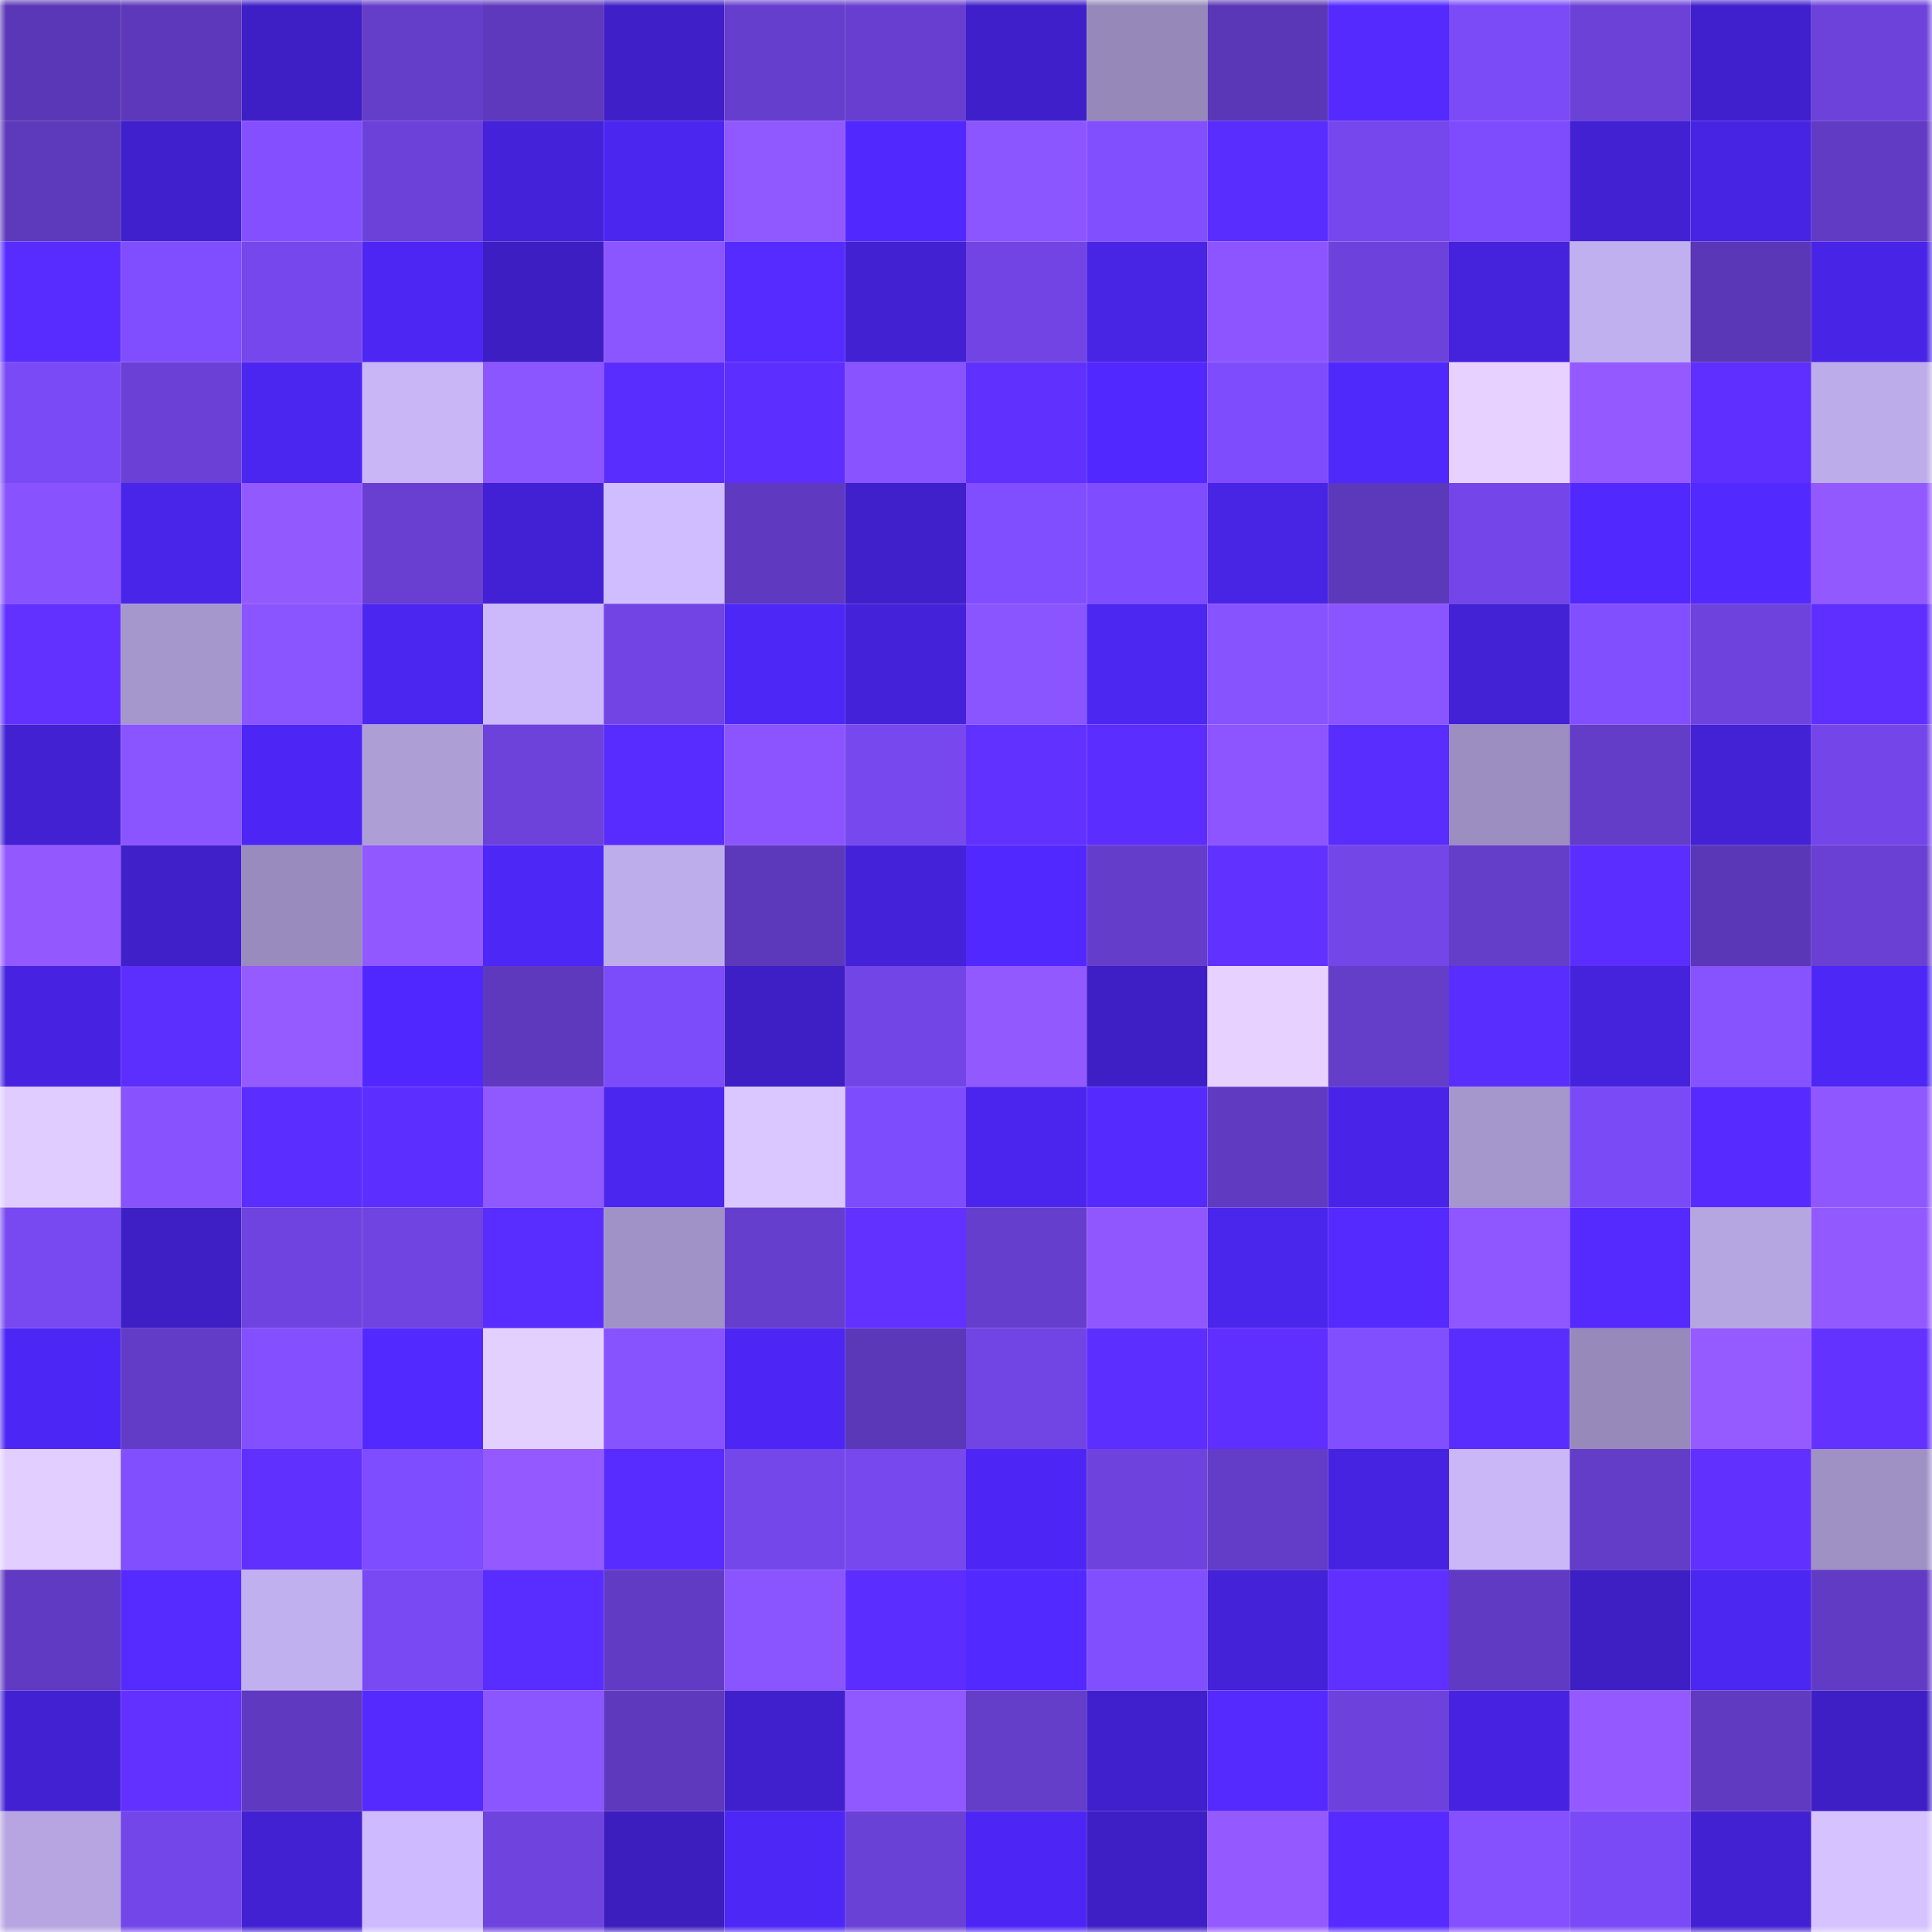 <svg viewBox="0 0 160 160" fill="none" role="img" xmlns="http://www.w3.org/2000/svg" width="240" height="240" name="linea%2Cbecksss.linea.eth"><mask id="1529978131" mask-type="alpha" maskUnits="userSpaceOnUse" x="0" y="0" width="160" height="160"><rect width="160" height="160" fill="#FFFFFF"></rect></mask><g mask="url(#1529978131)"><rect x="0" y="0" width="10" height="10" fill="#5a37b6"></rect><rect x="10" y="0" width="10" height="10" fill="#5d38bb"></rect><rect x="20" y="0" width="10" height="10" fill="#3e1fc6"></rect><rect x="30" y="0" width="10" height="10" fill="#643dc9"></rect><rect x="40" y="0" width="10" height="10" fill="#5e39bd"></rect><rect x="50" y="0" width="10" height="10" fill="#3f1fc7"></rect><rect x="60" y="0" width="10" height="10" fill="#663ece"></rect><rect x="70" y="0" width="10" height="10" fill="#673ecf"></rect><rect x="80" y="0" width="10" height="10" fill="#3f1fc9"></rect><rect x="90" y="0" width="10" height="10" fill="#9689b9"></rect><rect x="100" y="0" width="10" height="10" fill="#5a37b6"></rect><rect x="110" y="0" width="10" height="10" fill="#542aff"></rect><rect x="120" y="0" width="10" height="10" fill="#7a4bf7"></rect><rect x="130" y="0" width="10" height="10" fill="#6b41d8"></rect><rect x="140" y="0" width="10" height="10" fill="#4020cc"></rect><rect x="150" y="0" width="10" height="10" fill="#6c42db"></rect><rect x="0" y="10" width="10" height="10" fill="#5d39bc"></rect><rect x="10" y="10" width="10" height="10" fill="#4020cd"></rect><rect x="20" y="10" width="10" height="10" fill="#8450ff"></rect><rect x="30" y="10" width="10" height="10" fill="#6b41d9"></rect><rect x="40" y="10" width="10" height="10" fill="#4422da"></rect><rect x="50" y="10" width="10" height="10" fill="#4b26ef"></rect><rect x="60" y="10" width="10" height="10" fill="#9058ff"></rect><rect x="70" y="10" width="10" height="10" fill="#5129ff"></rect><rect x="80" y="10" width="10" height="10" fill="#8b55ff"></rect><rect x="90" y="10" width="10" height="10" fill="#824fff"></rect><rect x="100" y="10" width="10" height="10" fill="#5a2dff"></rect><rect x="110" y="10" width="10" height="10" fill="#7547ec"></rect><rect x="120" y="10" width="10" height="10" fill="#7e4cfd"></rect><rect x="130" y="10" width="10" height="10" fill="#4221d3"></rect><rect x="140" y="10" width="10" height="10" fill="#4724e3"></rect><rect x="150" y="10" width="10" height="10" fill="#613bc4"></rect><rect x="0" y="20" width="10" height="10" fill="#582cff"></rect><rect x="10" y="20" width="10" height="10" fill="#814eff"></rect><rect x="20" y="20" width="10" height="10" fill="#7547ec"></rect><rect x="30" y="20" width="10" height="10" fill="#4d26f4"></rect><rect x="40" y="20" width="10" height="10" fill="#3d1ec2"></rect><rect x="50" y="20" width="10" height="10" fill="#8b55ff"></rect><rect x="60" y="20" width="10" height="10" fill="#562bff"></rect><rect x="70" y="20" width="10" height="10" fill="#4221d2"></rect><rect x="80" y="20" width="10" height="10" fill="#7144e3"></rect><rect x="90" y="20" width="10" height="10" fill="#4824e5"></rect><rect x="100" y="20" width="10" height="10" fill="#8c55ff"></rect><rect x="110" y="20" width="10" height="10" fill="#6d42dc"></rect><rect x="120" y="20" width="10" height="10" fill="#4522db"></rect><rect x="130" y="20" width="10" height="10" fill="#c1b0ef"></rect><rect x="140" y="20" width="10" height="10" fill="#5a37b6"></rect><rect x="150" y="20" width="10" height="10" fill="#4824e6"></rect><rect x="0" y="30" width="10" height="10" fill="#7a4af6"></rect><rect x="10" y="30" width="10" height="10" fill="#6a40d6"></rect><rect x="20" y="30" width="10" height="10" fill="#4b26f0"></rect><rect x="30" y="30" width="10" height="10" fill="#c8b6f7"></rect><rect x="40" y="30" width="10" height="10" fill="#8b55ff"></rect><rect x="50" y="30" width="10" height="10" fill="#5a2dff"></rect><rect x="60" y="30" width="10" height="10" fill="#5c2eff"></rect><rect x="70" y="30" width="10" height="10" fill="#8953ff"></rect><rect x="80" y="30" width="10" height="10" fill="#6030ff"></rect><rect x="90" y="30" width="10" height="10" fill="#5128ff"></rect><rect x="100" y="30" width="10" height="10" fill="#7e4cfd"></rect><rect x="110" y="30" width="10" height="10" fill="#4f28fc"></rect><rect x="120" y="30" width="10" height="10" fill="#e7d2ff"></rect><rect x="130" y="30" width="10" height="10" fill="#945aff"></rect><rect x="140" y="30" width="10" height="10" fill="#5e2fff"></rect><rect x="150" y="30" width="10" height="10" fill="#bdacea"></rect><rect x="0" y="40" width="10" height="10" fill="#8853ff"></rect><rect x="10" y="40" width="10" height="10" fill="#4925e9"></rect><rect x="20" y="40" width="10" height="10" fill="#9259ff"></rect><rect x="30" y="40" width="10" height="10" fill="#683fd1"></rect><rect x="40" y="40" width="10" height="10" fill="#4221d4"></rect><rect x="50" y="40" width="10" height="10" fill="#d0bdff"></rect><rect x="60" y="40" width="10" height="10" fill="#5f3ac0"></rect><rect x="70" y="40" width="10" height="10" fill="#3f20ca"></rect><rect x="80" y="40" width="10" height="10" fill="#814eff"></rect><rect x="90" y="40" width="10" height="10" fill="#7f4dff"></rect><rect x="100" y="40" width="10" height="10" fill="#4824e5"></rect><rect x="110" y="40" width="10" height="10" fill="#5c38ba"></rect><rect x="120" y="40" width="10" height="10" fill="#7446ea"></rect><rect x="130" y="40" width="10" height="10" fill="#5129ff"></rect><rect x="140" y="40" width="10" height="10" fill="#5229ff"></rect><rect x="150" y="40" width="10" height="10" fill="#9259ff"></rect><rect x="0" y="50" width="10" height="10" fill="#6231ff"></rect><rect x="10" y="50" width="10" height="10" fill="#a596cc"></rect><rect x="20" y="50" width="10" height="10" fill="#8a54ff"></rect><rect x="30" y="50" width="10" height="10" fill="#4b26f0"></rect><rect x="40" y="50" width="10" height="10" fill="#cbb9fb"></rect><rect x="50" y="50" width="10" height="10" fill="#7144e3"></rect><rect x="60" y="50" width="10" height="10" fill="#4d27f6"></rect><rect x="70" y="50" width="10" height="10" fill="#4422da"></rect><rect x="80" y="50" width="10" height="10" fill="#8a54ff"></rect><rect x="90" y="50" width="10" height="10" fill="#4c26f1"></rect><rect x="100" y="50" width="10" height="10" fill="#8752ff"></rect><rect x="110" y="50" width="10" height="10" fill="#8a54ff"></rect><rect x="120" y="50" width="10" height="10" fill="#4321d4"></rect><rect x="130" y="50" width="10" height="10" fill="#824fff"></rect><rect x="140" y="50" width="10" height="10" fill="#6e43dd"></rect><rect x="150" y="50" width="10" height="10" fill="#5f2fff"></rect><rect x="0" y="60" width="10" height="10" fill="#4121d1"></rect><rect x="10" y="60" width="10" height="10" fill="#8a54ff"></rect><rect x="20" y="60" width="10" height="10" fill="#4d26f5"></rect><rect x="30" y="60" width="10" height="10" fill="#ad9ed6"></rect><rect x="40" y="60" width="10" height="10" fill="#6d42db"></rect><rect x="50" y="60" width="10" height="10" fill="#582cff"></rect><rect x="60" y="60" width="10" height="10" fill="#8b54ff"></rect><rect x="70" y="60" width="10" height="10" fill="#7648ed"></rect><rect x="80" y="60" width="10" height="10" fill="#6131ff"></rect><rect x="90" y="60" width="10" height="10" fill="#5b2dff"></rect><rect x="100" y="60" width="10" height="10" fill="#8c55ff"></rect><rect x="110" y="60" width="10" height="10" fill="#5a2dff"></rect><rect x="120" y="60" width="10" height="10" fill="#9c8ec1"></rect><rect x="130" y="60" width="10" height="10" fill="#633cc8"></rect><rect x="140" y="60" width="10" height="10" fill="#4322d6"></rect><rect x="150" y="60" width="10" height="10" fill="#7446ea"></rect><rect x="0" y="70" width="10" height="10" fill="#9359ff"></rect><rect x="10" y="70" width="10" height="10" fill="#3f20c9"></rect><rect x="20" y="70" width="10" height="10" fill="#998bbd"></rect><rect x="30" y="70" width="10" height="10" fill="#9158ff"></rect><rect x="40" y="70" width="10" height="10" fill="#4d27f6"></rect><rect x="50" y="70" width="10" height="10" fill="#beadeb"></rect><rect x="60" y="70" width="10" height="10" fill="#5c38ba"></rect><rect x="70" y="70" width="10" height="10" fill="#4422da"></rect><rect x="80" y="70" width="10" height="10" fill="#5128ff"></rect><rect x="90" y="70" width="10" height="10" fill="#643dca"></rect><rect x="100" y="70" width="10" height="10" fill="#6131ff"></rect><rect x="110" y="70" width="10" height="10" fill="#7346e8"></rect><rect x="120" y="70" width="10" height="10" fill="#643dc9"></rect><rect x="130" y="70" width="10" height="10" fill="#5b2eff"></rect><rect x="140" y="70" width="10" height="10" fill="#5a37b6"></rect><rect x="150" y="70" width="10" height="10" fill="#6940d3"></rect><rect x="0" y="80" width="10" height="10" fill="#4723e1"></rect><rect x="10" y="80" width="10" height="10" fill="#5d2fff"></rect><rect x="20" y="80" width="10" height="10" fill="#965bff"></rect><rect x="30" y="80" width="10" height="10" fill="#5028ff"></rect><rect x="40" y="80" width="10" height="10" fill="#5e39bd"></rect><rect x="50" y="80" width="10" height="10" fill="#7c4bfa"></rect><rect x="60" y="80" width="10" height="10" fill="#3e1fc6"></rect><rect x="70" y="80" width="10" height="10" fill="#7245e6"></rect><rect x="80" y="80" width="10" height="10" fill="#9259ff"></rect><rect x="90" y="80" width="10" height="10" fill="#3e1fc5"></rect><rect x="100" y="80" width="10" height="10" fill="#e6d1ff"></rect><rect x="110" y="80" width="10" height="10" fill="#643dc9"></rect><rect x="120" y="80" width="10" height="10" fill="#5a2dff"></rect><rect x="130" y="80" width="10" height="10" fill="#4522db"></rect><rect x="140" y="80" width="10" height="10" fill="#8752ff"></rect><rect x="150" y="80" width="10" height="10" fill="#4d27f6"></rect><rect x="0" y="90" width="10" height="10" fill="#e0ccff"></rect><rect x="10" y="90" width="10" height="10" fill="#8853ff"></rect><rect x="20" y="90" width="10" height="10" fill="#5b2dff"></rect><rect x="30" y="90" width="10" height="10" fill="#5c2eff"></rect><rect x="40" y="90" width="10" height="10" fill="#9058ff"></rect><rect x="50" y="90" width="10" height="10" fill="#4b26ef"></rect><rect x="60" y="90" width="10" height="10" fill="#dac7ff"></rect><rect x="70" y="90" width="10" height="10" fill="#7d4cfd"></rect><rect x="80" y="90" width="10" height="10" fill="#4b25ee"></rect><rect x="90" y="90" width="10" height="10" fill="#542aff"></rect><rect x="100" y="90" width="10" height="10" fill="#603ac1"></rect><rect x="110" y="90" width="10" height="10" fill="#4924e8"></rect><rect x="120" y="90" width="10" height="10" fill="#a596cc"></rect><rect x="130" y="90" width="10" height="10" fill="#7a4af6"></rect><rect x="140" y="90" width="10" height="10" fill="#572bff"></rect><rect x="150" y="90" width="10" height="10" fill="#8e57ff"></rect><rect x="0" y="100" width="10" height="10" fill="#7849f1"></rect><rect x="10" y="100" width="10" height="10" fill="#3e1fc5"></rect><rect x="20" y="100" width="10" height="10" fill="#6e43df"></rect><rect x="30" y="100" width="10" height="10" fill="#6f44e0"></rect><rect x="40" y="100" width="10" height="10" fill="#592cff"></rect><rect x="50" y="100" width="10" height="10" fill="#a092c6"></rect><rect x="60" y="100" width="10" height="10" fill="#663ece"></rect><rect x="70" y="100" width="10" height="10" fill="#6331ff"></rect><rect x="80" y="100" width="10" height="10" fill="#663ecd"></rect><rect x="90" y="100" width="10" height="10" fill="#9057ff"></rect><rect x="100" y="100" width="10" height="10" fill="#4a25eb"></rect><rect x="110" y="100" width="10" height="10" fill="#542aff"></rect><rect x="120" y="100" width="10" height="10" fill="#8f57ff"></rect><rect x="130" y="100" width="10" height="10" fill="#542aff"></rect><rect x="140" y="100" width="10" height="10" fill="#b5a5e0"></rect><rect x="150" y="100" width="10" height="10" fill="#9259ff"></rect><rect x="0" y="110" width="10" height="10" fill="#4c26f4"></rect><rect x="10" y="110" width="10" height="10" fill="#623cc7"></rect><rect x="20" y="110" width="10" height="10" fill="#8450ff"></rect><rect x="30" y="110" width="10" height="10" fill="#5229ff"></rect><rect x="40" y="110" width="10" height="10" fill="#e4d0ff"></rect><rect x="50" y="110" width="10" height="10" fill="#8752ff"></rect><rect x="60" y="110" width="10" height="10" fill="#4d26f5"></rect><rect x="70" y="110" width="10" height="10" fill="#5b38b8"></rect><rect x="80" y="110" width="10" height="10" fill="#7145e4"></rect><rect x="90" y="110" width="10" height="10" fill="#5c2eff"></rect><rect x="100" y="110" width="10" height="10" fill="#5f2fff"></rect><rect x="110" y="110" width="10" height="10" fill="#824fff"></rect><rect x="120" y="110" width="10" height="10" fill="#5a2dff"></rect><rect x="130" y="110" width="10" height="10" fill="#978abb"></rect><rect x="140" y="110" width="10" height="10" fill="#965bff"></rect><rect x="150" y="110" width="10" height="10" fill="#6432ff"></rect><rect x="0" y="120" width="10" height="10" fill="#e2ceff"></rect><rect x="10" y="120" width="10" height="10" fill="#824fff"></rect><rect x="20" y="120" width="10" height="10" fill="#6030ff"></rect><rect x="30" y="120" width="10" height="10" fill="#7e4dff"></rect><rect x="40" y="120" width="10" height="10" fill="#945aff"></rect><rect x="50" y="120" width="10" height="10" fill="#582cff"></rect><rect x="60" y="120" width="10" height="10" fill="#7447ea"></rect><rect x="70" y="120" width="10" height="10" fill="#7648ed"></rect><rect x="80" y="120" width="10" height="10" fill="#4d26f5"></rect><rect x="90" y="120" width="10" height="10" fill="#6e43dd"></rect><rect x="100" y="120" width="10" height="10" fill="#633cc7"></rect><rect x="110" y="120" width="10" height="10" fill="#4623e0"></rect><rect x="120" y="120" width="10" height="10" fill="#c9b7f8"></rect><rect x="130" y="120" width="10" height="10" fill="#633cc8"></rect><rect x="140" y="120" width="10" height="10" fill="#6130ff"></rect><rect x="150" y="120" width="10" height="10" fill="#a091c5"></rect><rect x="0" y="130" width="10" height="10" fill="#603ac2"></rect><rect x="10" y="130" width="10" height="10" fill="#562bff"></rect><rect x="20" y="130" width="10" height="10" fill="#c1b0ef"></rect><rect x="30" y="130" width="10" height="10" fill="#7949f3"></rect><rect x="40" y="130" width="10" height="10" fill="#592dff"></rect><rect x="50" y="130" width="10" height="10" fill="#623bc5"></rect><rect x="60" y="130" width="10" height="10" fill="#8a54ff"></rect><rect x="70" y="130" width="10" height="10" fill="#5b2eff"></rect><rect x="80" y="130" width="10" height="10" fill="#5229ff"></rect><rect x="90" y="130" width="10" height="10" fill="#824fff"></rect><rect x="100" y="130" width="10" height="10" fill="#4422d7"></rect><rect x="110" y="130" width="10" height="10" fill="#5f30ff"></rect><rect x="120" y="130" width="10" height="10" fill="#603ac2"></rect><rect x="130" y="130" width="10" height="10" fill="#3d1fc3"></rect><rect x="140" y="130" width="10" height="10" fill="#4c26f1"></rect><rect x="150" y="130" width="10" height="10" fill="#613bc4"></rect><rect x="0" y="140" width="10" height="10" fill="#4221d3"></rect><rect x="10" y="140" width="10" height="10" fill="#6231ff"></rect><rect x="20" y="140" width="10" height="10" fill="#5f3ac0"></rect><rect x="30" y="140" width="10" height="10" fill="#542aff"></rect><rect x="40" y="140" width="10" height="10" fill="#8b55ff"></rect><rect x="50" y="140" width="10" height="10" fill="#5e39bd"></rect><rect x="60" y="140" width="10" height="10" fill="#4020cd"></rect><rect x="70" y="140" width="10" height="10" fill="#9058ff"></rect><rect x="80" y="140" width="10" height="10" fill="#643dc9"></rect><rect x="90" y="140" width="10" height="10" fill="#4020cd"></rect><rect x="100" y="140" width="10" height="10" fill="#542aff"></rect><rect x="110" y="140" width="10" height="10" fill="#6d42dc"></rect><rect x="120" y="140" width="10" height="10" fill="#4723e1"></rect><rect x="130" y="140" width="10" height="10" fill="#945aff"></rect><rect x="140" y="140" width="10" height="10" fill="#603ac1"></rect><rect x="150" y="140" width="10" height="10" fill="#3e1fc6"></rect><rect x="0" y="150" width="10" height="10" fill="#b6a5e1"></rect><rect x="10" y="150" width="10" height="10" fill="#7346e9"></rect><rect x="20" y="150" width="10" height="10" fill="#4221d2"></rect><rect x="30" y="150" width="10" height="10" fill="#cebbff"></rect><rect x="40" y="150" width="10" height="10" fill="#6e43de"></rect><rect x="50" y="150" width="10" height="10" fill="#3c1ebf"></rect><rect x="60" y="150" width="10" height="10" fill="#4d27f6"></rect><rect x="70" y="150" width="10" height="10" fill="#6a41d7"></rect><rect x="80" y="150" width="10" height="10" fill="#4d26f5"></rect><rect x="90" y="150" width="10" height="10" fill="#3e1fc5"></rect><rect x="100" y="150" width="10" height="10" fill="#955aff"></rect><rect x="110" y="150" width="10" height="10" fill="#572bff"></rect><rect x="120" y="150" width="10" height="10" fill="#8551ff"></rect><rect x="130" y="150" width="10" height="10" fill="#7a4af6"></rect><rect x="140" y="150" width="10" height="10" fill="#4221d2"></rect><rect x="150" y="150" width="10" height="10" fill="#d5c2ff"></rect></g></svg>